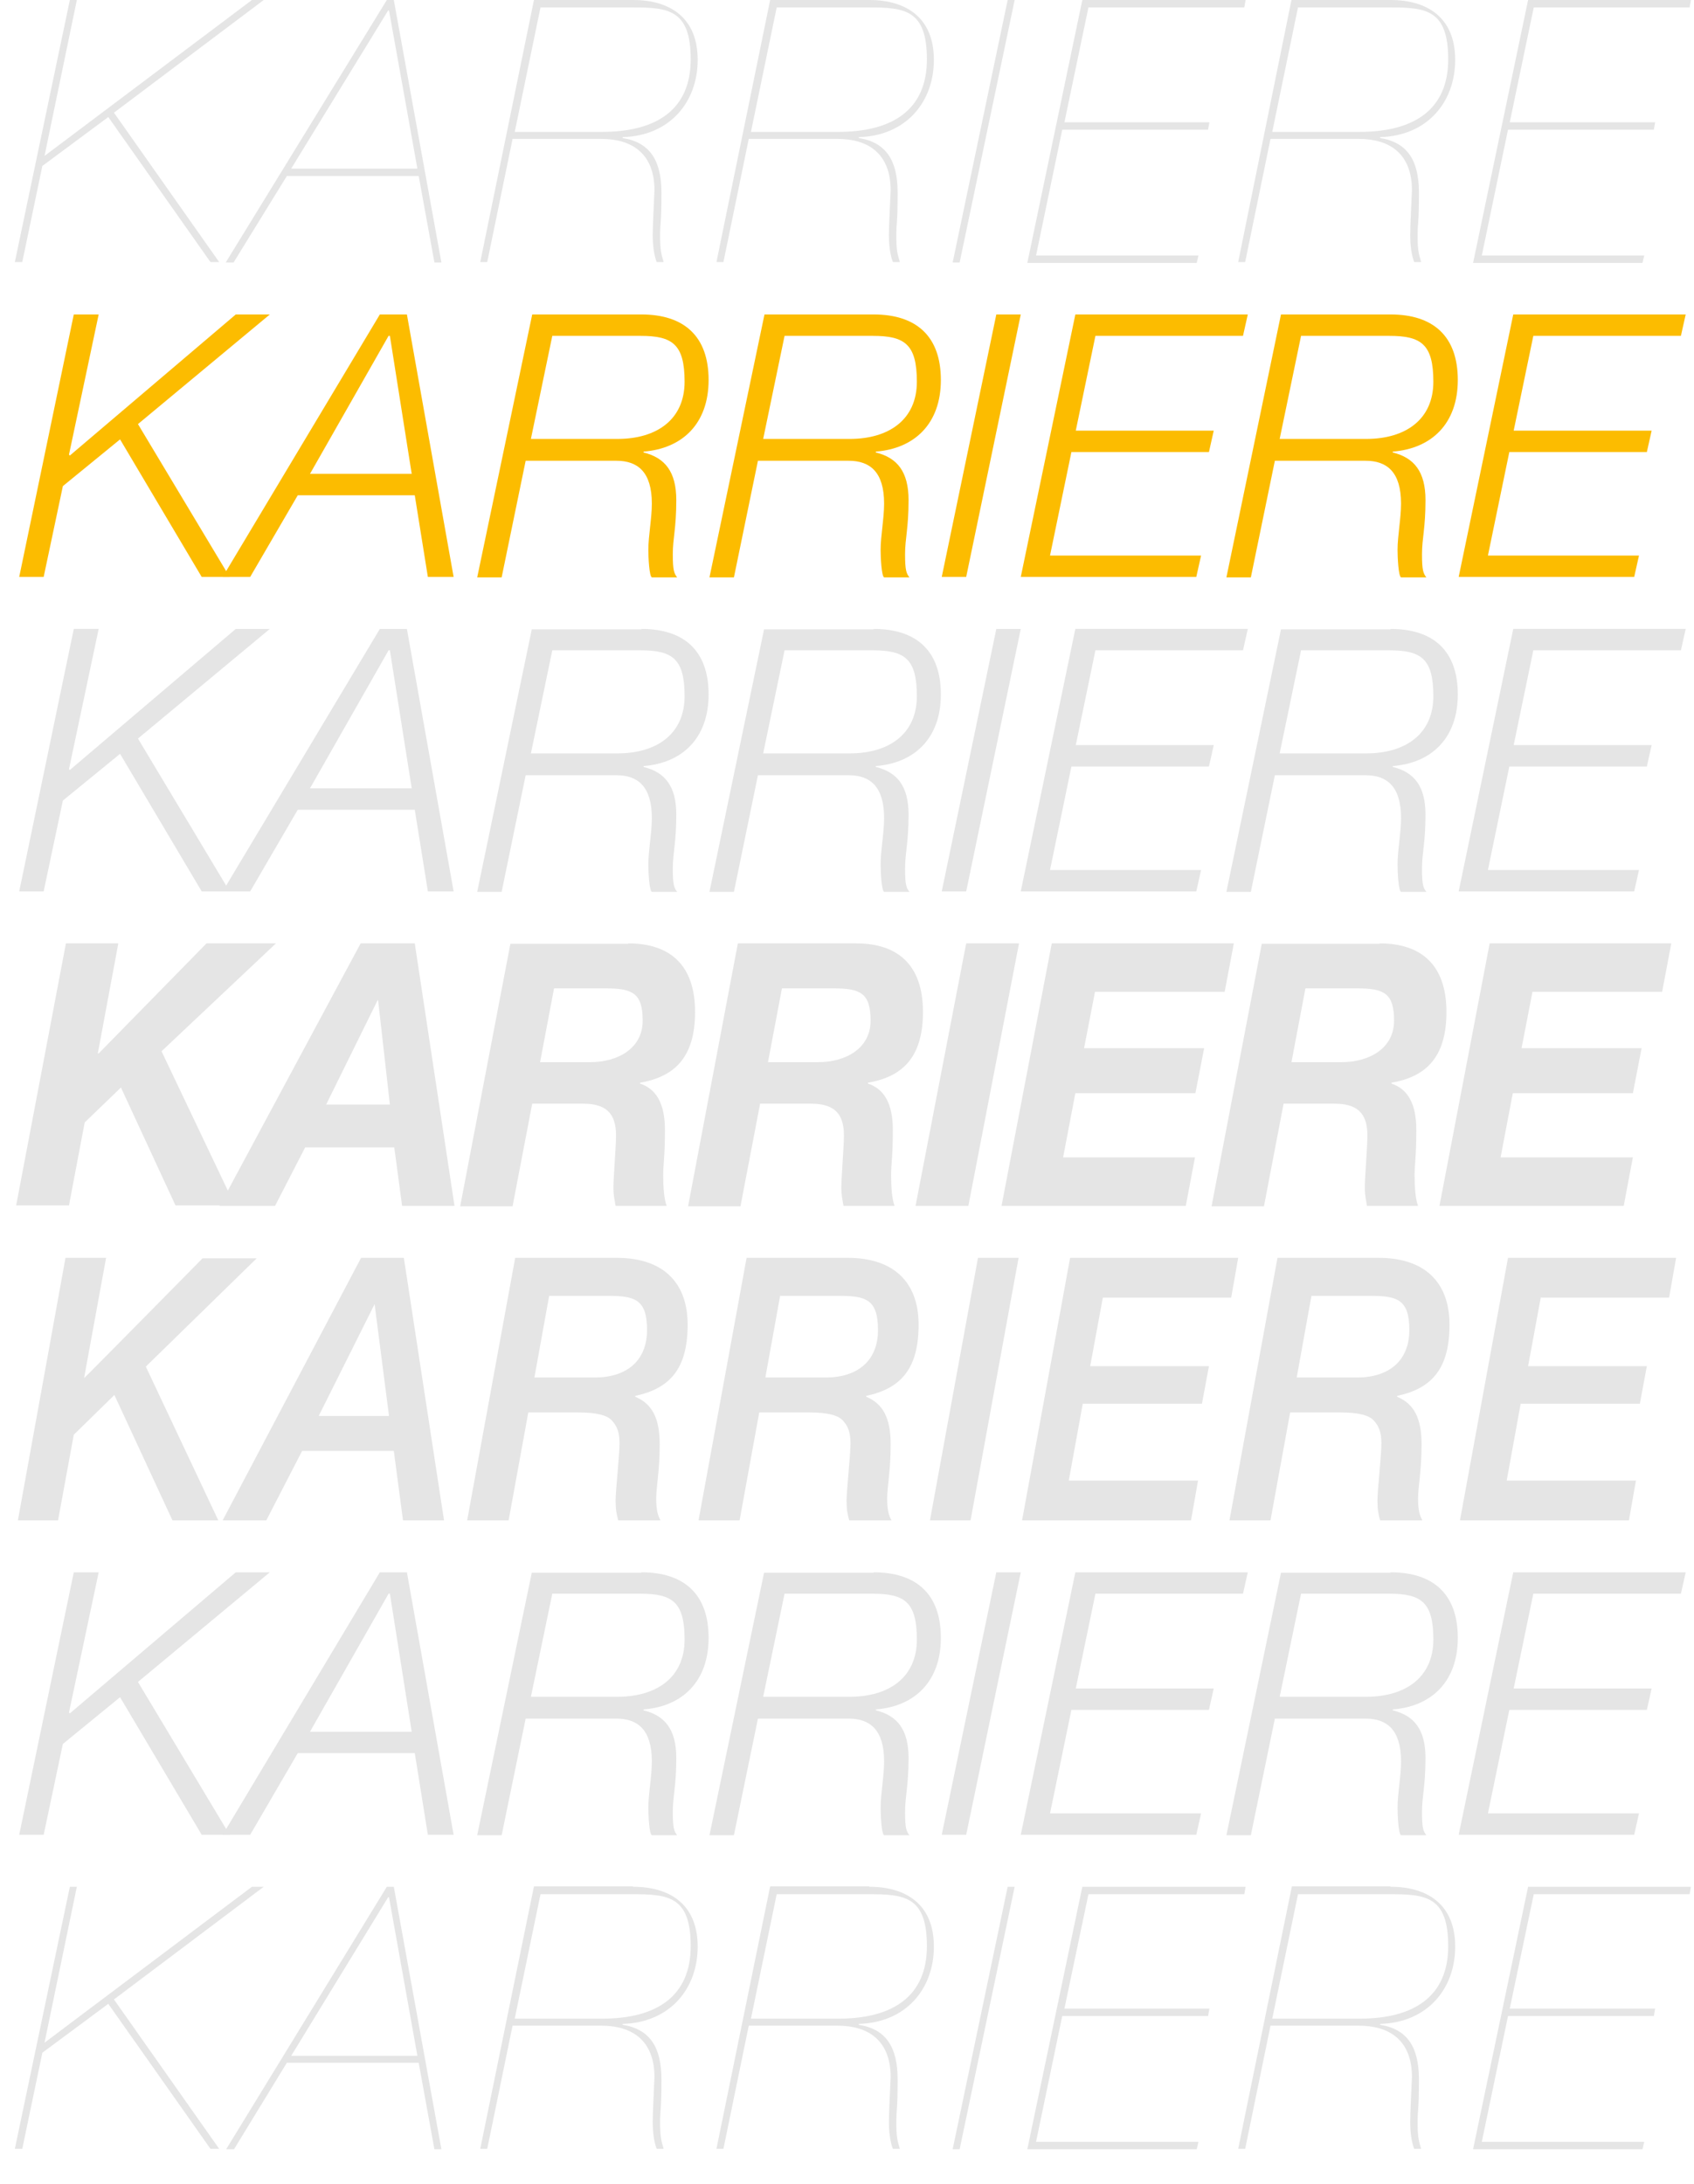 <?xml version="1.0" encoding="UTF-8"?>
<svg xmlns="http://www.w3.org/2000/svg" id="Ebene_1" data-name="Ebene 1" version="1.1" viewBox="0 0 388 500">
  <defs>
    <style>
      .cls-1 {
        fill: #fcbc00;
      }

      .cls-1, .cls-2 {
        stroke-width: 0px;
      }

      .cls-2 {
        fill: #e5e5e5;
      }
    </style>
  </defs>
  <path class="cls-2" d="M16,0h1.6l-7.4,35.7L57.7,0h2.7L26.1,25.8l24.1,34.2h-2L24.8,26.8l-15.1,11.2-4.6,22h-1.7L16,0Z"></path>
  <path class="cls-2" d="M88.6,0h1.6l10.9,60.1h-1.6l-3.6-19.8h-30.2l-12.2,19.8h-1.8L88.6,0ZM88.9,2.4l-22.2,36.2h28.9l-6.5-36.2h-.2Z"></path>
  <path class="cls-2" d="M145,0c8.4,0,14.8,4,14.8,13.7s-6.4,17.4-17.2,17.7v.2c6.3,1,8.9,5.2,8.9,12.5s-.3,6.6-.3,9.8.2,4.1.8,6.1h-1.6c-.6-1.6-.9-3.8-.9-6.2s.4-9.8.4-10.2c0-8.5-5.2-11.8-12.2-11.8h-20.3l-5.8,28.2h-1.6L122.3,0h22.7ZM123.8,1.7l-5.9,28.5h20c12.6,0,20.3-5.2,20.3-16.6s-5.1-11.9-13.4-11.9c0,0-21,0-21,0Z"></path>
  <path class="cls-2" d="M199.1,0c8.4,0,14.8,4,14.8,13.7s-6.4,17.4-17.2,17.7v.2c6.3,1,8.9,5.2,8.9,12.5s-.3,6.6-.3,9.8.2,4.1.8,6.1h-1.6c-.6-1.6-.9-3.8-.9-6.2s.4-9.8.4-10.2c0-8.5-5.2-11.8-12.2-11.8h-20.3l-5.8,28.2h-1.6L176.4,0h22.7ZM177.9,1.7l-5.9,28.5h20c12.6,0,20.3-5.2,20.3-16.6s-5.1-11.9-13.4-11.9c0,0-21,0-21,0Z"></path>
  <path class="cls-2" d="M230.8,0h1.6l-12.6,60.1h-1.6L230.8,0Z"></path>
  <path class="cls-2" d="M285.3,0l-.3,1.7h-35.7l-5.5,26.3h33.2l-.3,1.7h-33.4l-6,28.8h37.2l-.4,1.7h-38.8L247.9,0h37.4Z"></path>
  <path class="cls-2" d="M318.5,0c8.4,0,14.8,4,14.8,13.7s-6.4,17.4-17.2,17.7v.2c6.3,1,8.9,5.2,8.9,12.5s-.3,6.6-.3,9.8.2,4.1.8,6.1h-1.6c-.6-1.6-.9-3.8-.9-6.2s.4-9.8.4-10.2c0-8.5-5.2-11.8-12.2-11.8h-20.2l-5.8,28.2h-1.6L295.8,0h22.7ZM297.3,1.7l-5.9,28.5h20c12.6,0,20.3-5.2,20.3-16.6s-5.1-11.9-13.4-11.9c0,0-21,0-21,0Z"></path>
  <path class="cls-2" d="M387.3,0l-.3,1.7h-35.7l-5.5,26.3h33.3l-.3,1.7h-33.4l-6,28.8h37.2l-.4,1.7h-38.8L350,0h37.3Z"></path>
  <path class="cls-1" d="M22.6,72l-6.8,32.1.2.2,38-32.3h7.8l-30.2,25.1,21,35h-6.4l-18.7-31.5-13.1,10.7-4.4,20.8h-5.6l12.5-60.1h5.7Z"></path>
  <path class="cls-1" d="M93.2,72l10.7,60.1h-5.9l-3-18.7h-26.8l-10.9,18.7h-6.3l36-60.1h6.2ZM71,108.5h23.3l-5-31.6h-.3l-18,31.6Z"></path>
  <path class="cls-1" d="M146.9,72c9.8,0,15.4,5,15.4,15s-6,15.7-14.9,16.4v.2c4.9,1.2,7.5,4.4,7.5,10.9s-.8,8.7-.8,12.4.3,4.4,1,5.3h-5.8c-.6-.3-.8-4.6-.8-6.3,0-3.2.8-7.2.8-10.6,0-7.2-3.2-9.8-8.1-9.8h-20.8l-5.5,26.7h-5.6l12.6-60.2h25ZM126.5,76.9l-4.9,23.6h19.8c9.1,0,15.4-4.5,15.4-13.1s-2.8-10.5-10.1-10.5h-20.2Z"></path>
  <path class="cls-1" d="M200.1,72c9.8,0,15.4,5,15.4,15s-6,15.7-14.9,16.4v.2c4.9,1.2,7.5,4.4,7.5,10.9s-.8,8.7-.8,12.4.3,4.4,1,5.3h-5.8c-.6-.3-.8-4.6-.8-6.3,0-3.2.8-7.2.8-10.6,0-7.2-3.2-9.8-8.1-9.8h-20.8l-5.5,26.7h-5.6l12.6-60.2h25ZM179.7,76.9l-4.9,23.6h19.8c9.1,0,15.4-4.5,15.4-13.1s-2.8-10.5-10.1-10.5h-20.2Z"></path>
  <path class="cls-1" d="M233.8,72l-12.5,60.1h-5.6l12.5-60.1h5.6Z"></path>
  <path class="cls-1" d="M285.8,72l-1.1,4.9h-33.8l-4.5,21.7h31.6l-1.1,4.9h-31.5l-4.9,23.7h34.6l-1.1,4.9h-40.2l12.5-60.1h39.5Z"></path>
  <path class="cls-1" d="M318.5,72c9.8,0,15.4,5,15.4,15s-6,15.7-14.9,16.4v.2c4.9,1.2,7.5,4.4,7.5,10.9s-.8,8.7-.8,12.4.3,4.4,1,5.3h-5.8c-.6-.3-.8-4.6-.8-6.3,0-3.2.8-7.2.8-10.6,0-7.2-3.2-9.8-8.1-9.8h-20.8l-5.5,26.7h-5.6l12.5-60.2h25.1ZM298,76.9l-4.9,23.6h19.8c9.1,0,15.4-4.5,15.4-13.1s-2.8-10.5-10.1-10.5h-20.2Z"></path>
  <path class="cls-1" d="M386.1,72l-1.1,4.9h-33.8l-4.5,21.7h31.6l-1.1,4.9h-31.5l-4.9,23.7h34.6l-1.1,4.9h-40.2l12.5-60.1h39.5Z"></path>
  <path class="cls-2" d="M22.6,144l-6.8,32.1.2.2,38-32.3h7.8l-30.2,25.1,21,35h-6.4l-18.7-31.5-13.1,10.7-4.4,20.8h-5.6l12.5-60.1h5.7Z"></path>
  <path class="cls-2" d="M93.2,144l10.7,60.1h-5.9l-3-18.7h-26.8l-10.9,18.7h-6.3l36-60.1h6.2ZM71,180.5h23.3l-5-31.6h-.3l-18,31.6Z"></path>
  <path class="cls-2" d="M146.9,144c9.8,0,15.4,5,15.4,15s-6,15.7-14.9,16.4v.2c4.9,1.2,7.5,4.4,7.5,10.9s-.8,8.7-.8,12.4.3,4.4,1,5.3h-5.8c-.6-.3-.8-4.6-.8-6.3,0-3.2.8-7.2.8-10.6,0-7.2-3.2-9.8-8.1-9.8h-20.8l-5.5,26.7h-5.6l12.5-60.1h25.1ZM126.5,148.9l-4.9,23.6h19.8c9.1,0,15.4-4.5,15.4-13.1s-2.8-10.5-10.1-10.5h-20.2Z"></path>
  <path class="cls-2" d="M200.1,144c9.8,0,15.4,5,15.4,15s-6,15.7-14.9,16.4v.2c4.9,1.2,7.5,4.4,7.5,10.9s-.8,8.7-.8,12.4.3,4.4,1,5.3h-5.8c-.6-.3-.8-4.6-.8-6.3,0-3.2.8-7.2.8-10.6,0-7.2-3.2-9.8-8.1-9.8h-20.8l-5.5,26.7h-5.6l12.5-60.1h25.1ZM179.7,148.9l-4.9,23.6h19.8c9.1,0,15.4-4.5,15.4-13.1s-2.8-10.5-10.1-10.5h-20.2Z"></path>
  <path class="cls-2" d="M233.8,144l-12.5,60.1h-5.6l12.5-60.1h5.6Z"></path>
  <path class="cls-2" d="M285.8,144l-1.1,4.9h-33.8l-4.5,21.7h31.6l-1.1,4.9h-31.5l-4.9,23.7h34.6l-1.1,4.9h-40.2l12.5-60.1h39.5Z"></path>
  <path class="cls-2" d="M318.5,144c9.8,0,15.4,5,15.4,15s-6,15.7-14.9,16.4v.2c4.9,1.2,7.5,4.4,7.5,10.9s-.8,8.7-.8,12.4.3,4.4,1,5.3h-5.8c-.6-.3-.8-4.6-.8-6.3,0-3.2.8-7.2.8-10.6,0-7.2-3.2-9.8-8.1-9.8h-20.8l-5.5,26.7h-5.6l12.5-60.1h25.1ZM298,148.9l-4.9,23.6h19.8c9.1,0,15.4-4.5,15.4-13.1s-2.8-10.5-10.1-10.5h-20.2Z"></path>
  <path class="cls-2" d="M386.1,144l-1.1,4.9h-33.8l-4.5,21.7h31.6l-1.1,4.9h-31.5l-4.9,23.7h34.6l-1.1,4.9h-40.2l12.5-60.1h39.5Z"></path>
  <path class="cls-2" d="M27.1,216l-4.7,25.2h.2l24.7-25.2h15.9l-26.2,24.7,16.8,35.3h-13.6l-12.5-27-8.3,8-3.6,19H3.7l11.4-60h12Z"></path>
  <path class="cls-2" d="M95,216l9.1,60.1h-12l-1.8-13.4h-20.4l-6.9,13.4h-12.7l32.3-60.1h12.4ZM86.5,229l-11.8,23.9h14.6l-2.7-23.9h0Z"></path>
  <path class="cls-2" d="M143.9,216c9.5,0,15.3,4.9,15.3,15.7s-5.1,14.9-12.6,16.2v.2c3.6,1.2,5.7,4.4,5.7,10.6s-.4,7.8-.4,10.4.2,5.5.8,7h-11.7c-.3-1.7-.5-2.7-.5-4.1,0-2.5.6-9.5.6-12,0-5.3-2.5-7.3-7.6-7.3h-11.6l-4.5,23.5h-12l11.5-60.1h27ZM126.9,226.3l-3.2,16.9h11.4c6.5,0,12.1-3.2,12.1-9.5s-2.3-7.4-8.5-7.4h-11.8Z"></path>
  <path class="cls-2" d="M196.1,216c9.5,0,15.3,4.9,15.3,15.7s-5.1,14.9-12.6,16.2v.2c3.6,1.2,5.7,4.4,5.7,10.6s-.4,7.8-.4,10.4.2,5.5.8,7h-11.7c-.3-1.7-.5-2.7-.5-4.1,0-2.5.6-9.5.6-12,0-5.3-2.5-7.3-7.6-7.3h-11.6l-4.5,23.5h-12l11.4-60.2h27.1ZM179.1,226.3l-3.2,16.9h11.4c6.5,0,12.1-3.2,12.1-9.5s-2.3-7.4-8.5-7.4h-11.8Z"></path>
  <path class="cls-2" d="M233.4,216l-11.6,60.1h-12.1l11.6-60.1h12.1Z"></path>
  <path class="cls-2" d="M282.6,216l-2.1,11.1h-29.7l-2.5,12.9h27.5l-2,10.3h-27.5l-2.8,14.7h30.2l-2.1,11.1h-42.2l11.5-60.1h41.7Z"></path>
  <path class="cls-2" d="M316,216c9.5,0,15.3,4.9,15.3,15.7s-5.1,14.9-12.6,16.2v.2c3.6,1.2,5.7,4.4,5.7,10.6s-.4,7.8-.4,10.4.2,5.5.8,7h-11.7c-.3-1.7-.5-2.7-.5-4.1,0-2.5.6-9.5.6-12,0-5.3-2.5-7.3-7.6-7.3h-11.6l-4.5,23.5h-12l11.5-60.1h27ZM299,226.3l-3.2,16.9h11.4c6.5,0,12.1-3.2,12.1-9.5s-2.3-7.4-8.5-7.4h-11.8Z"></path>
  <path class="cls-2" d="M382.8,216l-2.1,11.1h-29.7l-2.5,12.9h27.5l-2,10.3h-27.5l-2.8,14.7h30.3l-2.1,11.1h-42.2l11.5-60.1h41.6Z"></path>
  <path class="cls-2" d="M24.3,288l-5,27.3v.2c.1,0,27.1-27.4,27.1-27.4h12.4l-25.4,24.8,16.6,35.2h-10.5l-13.3-28.7-9.3,9.1-3.6,19.6H4.1l10.9-60.1h9.3Z"></path>
  <path class="cls-2" d="M92.5,288l9.2,60.1h-9.4l-2.1-15.9h-21l-8.2,15.9h-10l31.7-60.1h9.8ZM85.8,298.6l-12.8,25.6h16.1l-3.3-25.6h0Z"></path>
  <path class="cls-2" d="M141.3,288c10.3,0,16.2,5.4,16.2,15.3s-3.9,14.6-12,16.3v.2c3.8,1.6,5.6,4.8,5.6,10.9s-.8,9.7-.8,12.4.4,4,1,5h-9.7c-.4-1.5-.6-2.5-.6-4.6s.9-10.4.9-13-.6-4-1.7-5.2c-1.1-1.3-3.7-1.9-7.6-1.9h-11.6l-4.5,24.7h-9.5l11-60.1h23.3ZM125.8,296.6l-3.4,18.8h13.8c7.3,0,12-3.8,12-10.9s-2.9-7.8-9.1-7.8h-13.3Z"></path>
  <path class="cls-2" d="M194.2,288c10.3,0,16.2,5.4,16.2,15.3s-3.9,14.6-12,16.3v.2c3.8,1.6,5.6,4.8,5.6,10.9s-.8,9.7-.8,12.4.4,4,1,5h-9.7c-.4-1.5-.6-2.5-.6-4.6s.9-10.4.9-13-.6-4-1.7-5.2c-1.1-1.3-3.7-1.9-7.6-1.9h-11.6l-4.5,24.7h-9.4l11-60.1h23.2ZM178.7,296.6l-3.4,18.8h13.8c7.3,0,12-3.8,12-10.9s-2.9-7.8-9.1-7.8h-13.3Z"></path>
  <path class="cls-2" d="M233.3,288l-11,60.1h-9.3l11-60.1h9.3Z"></path>
  <path class="cls-2" d="M283.6,288l-1.6,9.1h-29.4l-2.9,15.7h27.2l-1.6,8.6h-27.3l-3.2,17.6h29.6l-1.6,9.1h-38.7l11-60.1h38.5Z"></path>
  <path class="cls-2" d="M315.8,288c10.3,0,16.2,5.4,16.2,15.3s-3.9,14.6-12,16.3v.2c3.8,1.6,5.6,4.8,5.6,10.9s-.8,9.7-.8,12.4.4,4,1,5h-9.7c-.4-1.5-.6-2.5-.6-4.6s.9-10.4.9-13-.6-4-1.7-5.2c-1.1-1.3-3.7-1.9-7.6-1.9h-11.6l-4.5,24.7h-9.4l11-60.1h23.2ZM300.4,296.6l-3.4,18.8h13.8c7.3,0,12-3.8,12-10.9s-2.9-7.8-9.1-7.8h-13.3Z"></path>
  <path class="cls-2" d="M383.9,288l-1.6,9.1h-29.4l-2.9,15.7h27.2l-1.6,8.6h-27.3l-3.2,17.6h29.6l-1.6,9.1h-38.7l11-60.1h38.5Z"></path>
  <path class="cls-2" d="M22.6,360l-6.8,32.1.2.2,38-32.3h7.8l-30.2,25.1,21,35h-6.4l-18.7-31.5-13.1,10.7-4.4,20.8h-5.6l12.5-60.1h5.7Z"></path>
  <path class="cls-2" d="M93.2,360l10.7,60.1h-5.9l-3-18.7h-26.8l-10.9,18.7h-6.3l36-60.1h6.2ZM71,396.5h23.3l-5-31.6h-.3l-18,31.6Z"></path>
  <path class="cls-2" d="M146.9,360c9.8,0,15.4,5,15.4,15s-6,15.7-14.9,16.4v.2c4.9,1.2,7.5,4.4,7.5,10.9s-.8,8.7-.8,12.4.3,4.4,1,5.3h-5.8c-.6-.3-.8-4.6-.8-6.3,0-3.2.8-7.2.8-10.6,0-7.2-3.2-9.8-8.1-9.8h-20.8l-5.5,26.7h-5.6l12.5-60.1h25.1ZM126.5,364.9l-4.9,23.6h19.8c9.1,0,15.4-4.5,15.4-13.1s-2.8-10.5-10.1-10.5h-20.2Z"></path>
  <path class="cls-2" d="M200.1,360c9.8,0,15.4,5,15.4,15s-6,15.7-14.9,16.4v.2c4.9,1.2,7.5,4.4,7.5,10.9s-.8,8.7-.8,12.4.3,4.4,1,5.3h-5.8c-.6-.3-.8-4.6-.8-6.3,0-3.2.8-7.2.8-10.6,0-7.2-3.2-9.8-8.1-9.8h-20.8l-5.5,26.7h-5.6l12.5-60.1h25.1ZM179.7,364.9l-4.9,23.6h19.8c9.1,0,15.4-4.5,15.4-13.1s-2.8-10.5-10.1-10.5h-20.2Z"></path>
  <path class="cls-2" d="M233.8,360l-12.5,60.1h-5.6l12.5-60.1h5.6Z"></path>
  <path class="cls-2" d="M285.8,360l-1.1,4.9h-33.8l-4.5,21.7h31.6l-1.1,4.9h-31.5l-4.9,23.7h34.6l-1.1,4.9h-40.2l12.5-60.1h39.5Z"></path>
  <path class="cls-2" d="M318.5,360c9.8,0,15.4,5,15.4,15s-6,15.7-14.9,16.4v.2c4.9,1.2,7.5,4.4,7.5,10.9s-.8,8.7-.8,12.4.3,4.4,1,5.3h-5.8c-.6-.3-.8-4.6-.8-6.3,0-3.2.8-7.2.8-10.6,0-7.2-3.2-9.8-8.1-9.8h-20.8l-5.5,26.7h-5.6l12.5-60.1h25.1ZM298,364.9l-4.9,23.6h19.8c9.1,0,15.4-4.5,15.4-13.1s-2.8-10.5-10.1-10.5h-20.2Z"></path>
  <path class="cls-2" d="M386.1,360l-1.1,4.9h-33.8l-4.5,21.7h31.6l-1.1,4.9h-31.5l-4.9,23.7h34.6l-1.1,4.9h-40.2l12.5-60.1h39.5Z"></path>
  <path class="cls-2" d="M16,432h1.6l-7.4,35.7,47.5-35.7h2.7l-34.3,25.8,24.1,34.2h-2l-23.4-33.2-15.1,11.2-4.6,22h-1.7l12.6-60Z"></path>
  <path class="cls-2" d="M88.6,432h1.6l10.9,60.1h-1.6l-3.6-19.8h-30.2l-12.1,19.8h-1.8l36.8-60.1ZM88.9,434.4l-22.2,36.3h28.9l-6.5-36.3h-.2Z"></path>
  <path class="cls-2" d="M145,432c8.4,0,14.8,4,14.8,13.7s-6.4,17.4-17.2,17.7v.2c6.3,1,8.9,5.2,8.9,12.5s-.3,6.6-.3,9.8.2,4.1.8,6.1h-1.6c-.6-1.6-.9-3.8-.9-6.2s.4-9.8.4-10.2c0-8.5-5.2-11.8-12.2-11.8h-20.3l-5.8,28.2h-1.6l12.3-60.1h22.7ZM123.8,433.7l-5.9,28.5h20c12.6,0,20.3-5.2,20.3-16.6s-5.1-11.9-13.4-11.9h-21Z"></path>
  <path class="cls-2" d="M199.1,432c8.4,0,14.8,4,14.8,13.7s-6.4,17.4-17.2,17.7v.2c6.3,1,8.9,5.2,8.9,12.5s-.3,6.6-.3,9.8.2,4.1.8,6.1h-1.6c-.6-1.6-.9-3.8-.9-6.2s.4-9.8.4-10.2c0-8.5-5.2-11.8-12.2-11.8h-20.3l-5.8,28.2h-1.6l12.3-60.1h22.7ZM177.9,433.7l-5.9,28.5h20c12.6,0,20.3-5.2,20.3-16.6s-5.1-11.9-13.4-11.9h-21Z"></path>
  <path class="cls-2" d="M230.8,432h1.6l-12.6,60.1h-1.6l12.6-60.1Z"></path>
  <path class="cls-2" d="M285.3,432l-.3,1.7h-35.7l-5.5,26.2h33.2l-.3,1.7h-33.4l-6,28.8h37.2l-.4,1.7h-38.8l12.6-60.1h37.4Z"></path>
  <path class="cls-2" d="M318.5,432c8.4,0,14.8,4,14.8,13.7s-6.4,17.4-17.2,17.7v.2c6.3,1,8.9,5.2,8.9,12.5s-.3,6.6-.3,9.8.2,4.1.8,6.1h-1.6c-.6-1.6-.9-3.8-.9-6.2s.4-9.8.4-10.2c0-8.5-5.2-11.8-12.2-11.8h-20.2l-5.8,28.2h-1.6l12.3-60.1h22.6ZM297.3,433.7l-5.9,28.5h20c12.6,0,20.3-5.2,20.3-16.6s-5.1-11.9-13.4-11.9h-21Z"></path>
  <path class="cls-2" d="M387.3,432l-.3,1.7h-35.7l-5.5,26.2h33.3l-.3,1.7h-33.4l-6,28.8h37.2l-.4,1.7h-38.8l12.6-60.1h37.3Z"></path>
</svg>
